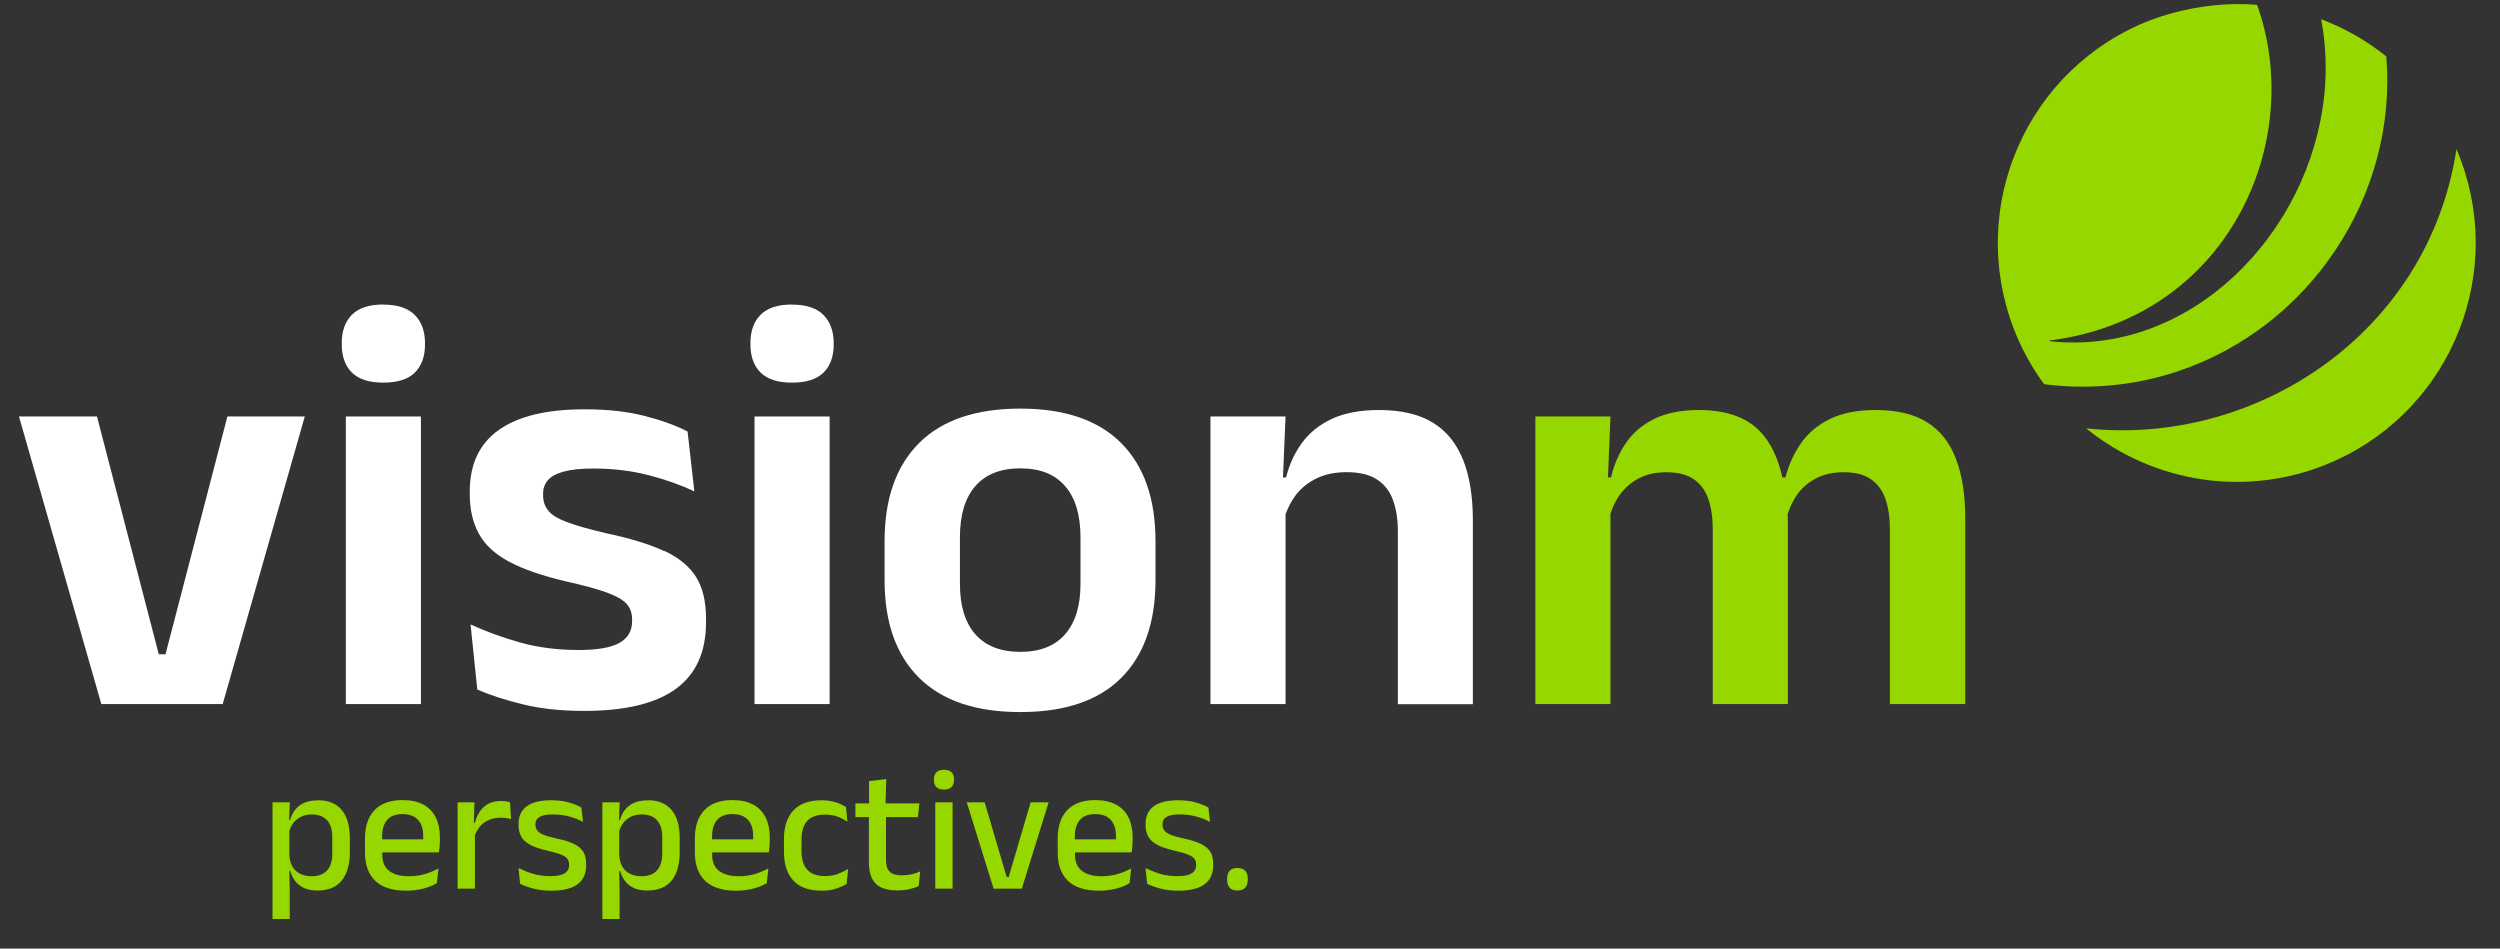 <svg width="282" height="107" viewBox="0 0 282 107" fill="none" xmlns="http://www.w3.org/2000/svg">
<rect x="0" y="0" width="282" height="107" fill="#333333" stroke="none"/>
<path d="M18.67 73.8H17.91L10.94 46.98H2.14L11.43 79.42H25.12L34.38 46.98H25.65L18.67 73.8Z" fill="white"/>
<path d="M43.24 34.35C41.63 34.35 40.45 34.74 39.69 35.51C38.93 36.28 38.55 37.34 38.55 38.69V38.86C38.55 40.2 38.93 41.26 39.69 42.02C40.45 42.78 41.64 43.16 43.24 43.16C44.84 43.16 46.01 42.79 46.78 42.04C47.55 41.29 47.94 40.23 47.94 38.87V38.7C47.94 37.36 47.55 36.3 46.78 35.52C46.01 34.75 44.83 34.36 43.24 34.36V34.35Z" fill="white"/>
<path d="M47.48 46.98H39.01V79.42H47.48V46.98Z" fill="white"/>
<path d="M74.92 62.16C73.27 61.39 71.07 60.72 68.34 60.14C66.47 59.7 65.01 59.29 63.97 58.9C62.93 58.51 62.22 58.08 61.84 57.59C61.45 57.11 61.26 56.53 61.26 55.87V55.7C61.26 55.1 61.44 54.6 61.79 54.18C62.14 53.76 62.73 53.44 63.56 53.2C64.39 52.97 65.52 52.85 66.95 52.85C69.15 52.85 71.22 53.1 73.13 53.59C75.04 54.08 76.78 54.7 78.32 55.43L77.56 48.68C76.26 48 74.63 47.41 72.68 46.91C70.73 46.41 68.49 46.17 65.95 46.17C61.67 46.17 58.44 46.95 56.26 48.5C54.08 50.05 52.99 52.36 52.99 55.43V55.73C52.99 57.47 53.33 58.97 54.02 60.21C54.7 61.46 55.83 62.5 57.41 63.35C58.99 64.2 61.13 64.94 63.84 65.58C65.8 66.02 67.32 66.43 68.4 66.82C69.48 67.21 70.23 67.63 70.66 68.09C71.09 68.55 71.3 69.15 71.3 69.88V70.08C71.3 71.16 70.83 71.97 69.88 72.51C68.93 73.05 67.4 73.32 65.28 73.32C62.85 73.32 60.63 73.03 58.62 72.46C56.6 71.89 54.76 71.21 53.08 70.44L53.84 77.78C55.25 78.4 56.96 78.95 58.98 79.45C61 79.95 63.31 80.19 65.91 80.19C70.52 80.19 73.96 79.36 76.23 77.71C78.5 76.06 79.64 73.55 79.64 70.2V69.8C79.64 67.86 79.27 66.29 78.52 65.09C77.77 63.89 76.57 62.9 74.92 62.13V62.16Z" fill="white"/>
<path d="M93.58 46.98H85.11V79.42H93.58V46.98Z" fill="white"/>
<path d="M89.34 34.35C87.73 34.35 86.55 34.74 85.79 35.51C85.03 36.28 84.65 37.34 84.65 38.69V38.86C84.65 40.2 85.03 41.26 85.79 42.02C86.55 42.78 87.74 43.16 89.34 43.16C90.94 43.16 92.11 42.79 92.88 42.04C93.65 41.29 94.04 40.23 94.04 38.87V38.7C94.04 37.36 93.65 36.3 92.88 35.52C92.11 34.75 90.93 34.36 89.34 34.36V34.35Z" fill="white"/>
<path d="M115.1 46.09C110.07 46.09 106.26 47.39 103.67 49.98C101.08 52.57 99.78 56.26 99.78 61.04V65.44C99.78 70.2 101.07 73.87 103.67 76.45C106.26 79.03 110.07 80.32 115.1 80.32C120.13 80.32 123.92 79.03 126.49 76.45C129.06 73.87 130.34 70.2 130.34 65.44V61.04C130.34 56.26 129.05 52.57 126.47 49.98C123.89 47.39 120.1 46.09 115.09 46.09H115.1ZM121.88 65.86C121.88 68.33 121.3 70.22 120.14 71.55C118.98 72.87 117.3 73.53 115.1 73.53C112.9 73.53 111.18 72.87 110.02 71.55C108.86 70.23 108.28 68.33 108.28 65.86V60.6C108.28 58.09 108.86 56.16 110.02 54.83C111.18 53.5 112.87 52.83 115.1 52.83C117.33 52.83 118.99 53.5 120.14 54.83C121.3 56.16 121.88 58.09 121.88 60.6V65.86Z" fill="white"/>
<path d="M165.02 51.84C164.28 49.99 163.14 48.59 161.6 47.66C160.06 46.72 158.04 46.25 155.55 46.25C153.41 46.25 151.63 46.59 150.21 47.26C148.79 47.93 147.66 48.84 146.84 49.99C146.01 51.14 145.42 52.43 145.07 53.86H144.72L145.01 46.98H136.54V79.42H145.01V58C145.31 57.21 145.68 56.47 146.18 55.82C146.79 55.04 147.57 54.41 148.53 53.95C149.49 53.49 150.61 53.26 151.89 53.26C153.34 53.26 154.49 53.54 155.33 54.09C156.17 54.64 156.77 55.41 157.13 56.41C157.49 57.4 157.68 58.58 157.68 59.95V79.43H166.14V58.73C166.14 56 165.77 53.7 165.03 51.85L165.02 51.84Z" fill="white"/>
<path d="M220.62 51.72C219.91 49.9 218.83 48.53 217.36 47.62C215.89 46.71 213.98 46.25 211.62 46.25C209.5 46.25 207.76 46.59 206.38 47.28C205 47.96 203.92 48.88 203.12 50.04C202.33 51.2 201.75 52.47 201.4 53.86H201.05C200.56 51.62 199.7 49.84 198.44 48.57C196.91 47.03 194.63 46.25 191.61 46.25C189.6 46.25 187.93 46.59 186.58 47.26C185.23 47.93 184.17 48.84 183.39 49.99C182.61 51.14 182.05 52.43 181.72 53.86H181.38L181.66 46.98H173.19V79.42H181.66V57.94C181.92 57.17 182.25 56.46 182.7 55.83C183.26 55.05 183.98 54.42 184.85 53.96C185.72 53.5 186.76 53.27 187.97 53.27C189.27 53.27 190.3 53.53 191.06 54.06C191.82 54.59 192.37 55.33 192.7 56.29C193.03 57.25 193.2 58.39 193.2 59.71V79.42H201.67V58.49C201.67 58.34 201.65 58.17 201.64 58.02C201.9 57.22 202.24 56.48 202.69 55.83C203.24 55.05 203.96 54.42 204.84 53.96C205.72 53.5 206.76 53.27 207.95 53.27C209.25 53.27 210.28 53.53 211.04 54.06C211.8 54.59 212.35 55.33 212.68 56.29C213.01 57.25 213.18 58.39 213.18 59.71V79.42H221.68V58.49C221.68 55.8 221.33 53.55 220.62 51.73V51.72Z" fill="#97D700"/>
<path d="M35.89 90.28C35.24 90.28 34.7 90.38 34.27 90.58C33.84 90.78 33.51 91.05 33.26 91.38C33.01 91.71 32.83 92.09 32.72 92.5H32.62L32.69 90.5H30.74V103.66H32.68V100.57L32.64 98.23H32.74C32.86 98.67 33.05 99.07 33.31 99.4C33.57 99.74 33.91 99.99 34.32 100.18C34.74 100.36 35.23 100.45 35.81 100.45C37.02 100.45 37.93 100.08 38.54 99.34C39.15 98.6 39.46 97.52 39.46 96.11V94.57C39.46 93.17 39.16 92.1 38.55 91.37C37.94 90.64 37.06 90.27 35.9 90.27L35.89 90.28ZM37.49 96.27C37.49 97.11 37.29 97.75 36.89 98.19C36.49 98.63 35.92 98.84 35.17 98.84C34.68 98.84 34.25 98.75 33.87 98.57C33.5 98.39 33.2 98.12 32.99 97.76C32.78 97.4 32.66 96.95 32.64 96.4V93.76C32.74 93.42 32.88 93.11 33.09 92.83C33.32 92.54 33.61 92.3 33.96 92.13C34.31 91.96 34.71 91.87 35.16 91.87C35.92 91.87 36.49 92.09 36.89 92.52C37.29 92.95 37.48 93.58 37.48 94.41V96.27H37.49ZM47.74 90.76C47.12 90.42 46.34 90.25 45.4 90.25C44.02 90.25 42.97 90.63 42.25 91.38C41.53 92.13 41.17 93.2 41.17 94.57V96.16C41.17 97.55 41.56 98.62 42.33 99.36C43.1 100.1 44.27 100.47 45.82 100.47C46.52 100.47 47.16 100.39 47.75 100.24C48.33 100.08 48.84 99.88 49.28 99.62L49.46 97.96C48.98 98.22 48.46 98.44 47.91 98.6C47.36 98.76 46.78 98.84 46.15 98.84C45.6 98.84 45.13 98.78 44.75 98.66C44.37 98.54 44.05 98.38 43.81 98.16C43.57 97.94 43.39 97.69 43.28 97.39C43.17 97.09 43.12 96.76 43.12 96.39V96.15H49.51C49.54 95.94 49.57 95.72 49.59 95.48C49.61 95.24 49.62 95.02 49.62 94.79V94.42C49.62 93.56 49.46 92.82 49.15 92.2C48.84 91.58 48.37 91.09 47.75 90.75L47.74 90.76ZM43.1 94.69V94.38C43.1 93.56 43.29 92.93 43.67 92.49C44.05 92.05 44.63 91.83 45.4 91.83C45.92 91.83 46.36 91.93 46.7 92.12C47.04 92.32 47.3 92.6 47.48 92.97C47.66 93.34 47.74 93.8 47.74 94.33C47.74 94.43 47.74 94.56 47.74 94.68H43.1V94.69ZM57.53 90.5L57.65 92.4C57.49 92.35 57.31 92.31 57.11 92.28C56.91 92.25 56.7 92.24 56.46 92.24C55.75 92.24 55.14 92.42 54.62 92.79C54.15 93.12 53.81 93.61 53.57 94.2V100.24H51.62V90.5H53.52L53.45 92.83H53.55C53.76 92.06 54.1 91.45 54.59 91.01C55.07 90.57 55.73 90.35 56.57 90.35C56.77 90.35 56.95 90.36 57.1 90.39C57.26 90.42 57.4 90.45 57.52 90.49L57.53 90.5ZM65.79 96.06C66.01 96.42 66.12 96.89 66.12 97.46V97.61C66.12 98.56 65.79 99.27 65.14 99.75C64.49 100.23 63.51 100.47 62.21 100.47C61.43 100.47 60.74 100.39 60.15 100.23C59.56 100.07 59.07 99.89 58.67 99.7L58.49 97.92C58.98 98.16 59.52 98.38 60.11 98.56C60.7 98.74 61.36 98.83 62.1 98.83C62.84 98.83 63.34 98.72 63.68 98.52C64.02 98.32 64.19 98 64.19 97.59V97.51C64.19 97.25 64.12 97.02 63.98 96.85C63.84 96.67 63.59 96.52 63.24 96.38C62.89 96.24 62.38 96.1 61.73 95.95C60.91 95.76 60.27 95.55 59.8 95.29C59.33 95.03 58.99 94.73 58.79 94.36C58.59 93.99 58.49 93.55 58.49 93.03V92.94C58.49 92.06 58.8 91.4 59.41 90.95C60.02 90.5 60.94 90.27 62.16 90.27C62.93 90.27 63.6 90.35 64.17 90.52C64.74 90.69 65.21 90.87 65.58 91.09L65.76 92.71C65.32 92.47 64.81 92.27 64.24 92.11C63.67 91.95 63.04 91.87 62.35 91.87C61.88 91.87 61.5 91.91 61.21 92C60.93 92.09 60.72 92.22 60.59 92.38C60.46 92.54 60.4 92.74 60.4 92.96V93.03C60.4 93.28 60.47 93.49 60.6 93.67C60.73 93.85 60.97 94.02 61.31 94.16C61.65 94.3 62.13 94.44 62.74 94.57C63.56 94.74 64.22 94.95 64.71 95.18C65.2 95.41 65.56 95.71 65.78 96.07L65.79 96.06ZM73.1 90.28C72.45 90.28 71.91 90.38 71.48 90.58C71.05 90.78 70.71 91.05 70.47 91.38C70.22 91.71 70.04 92.09 69.93 92.5H69.83L69.9 90.5H67.95V103.66H69.89V100.57L69.85 98.23H69.95C70.07 98.67 70.26 99.07 70.52 99.4C70.78 99.74 71.12 99.99 71.53 100.18C71.94 100.37 72.44 100.45 73.02 100.45C74.23 100.45 75.14 100.08 75.75 99.34C76.36 98.6 76.67 97.52 76.67 96.11V94.57C76.67 93.17 76.37 92.1 75.76 91.37C75.15 90.64 74.27 90.27 73.11 90.27L73.1 90.28ZM74.7 96.27C74.7 97.11 74.5 97.75 74.1 98.19C73.7 98.62 73.13 98.84 72.38 98.84C71.89 98.84 71.46 98.75 71.08 98.57C70.71 98.39 70.41 98.12 70.2 97.76C69.99 97.4 69.87 96.95 69.85 96.4V93.76C69.95 93.42 70.09 93.11 70.3 92.83C70.53 92.54 70.82 92.3 71.17 92.13C71.52 91.96 71.92 91.87 72.38 91.87C73.14 91.87 73.71 92.09 74.11 92.52C74.5 92.95 74.7 93.58 74.7 94.41V96.27ZM84.95 90.76C84.33 90.42 83.55 90.25 82.61 90.25C81.23 90.25 80.18 90.63 79.46 91.38C78.74 92.13 78.38 93.2 78.38 94.57V96.16C78.38 97.55 78.77 98.62 79.54 99.36C80.31 100.1 81.48 100.47 83.03 100.47C83.73 100.47 84.38 100.39 84.96 100.24C85.54 100.09 86.05 99.88 86.49 99.62L86.67 97.96C86.19 98.22 85.67 98.44 85.12 98.6C84.57 98.76 83.99 98.84 83.36 98.84C82.81 98.84 82.34 98.78 81.96 98.66C81.57 98.54 81.26 98.38 81.02 98.16C80.78 97.94 80.6 97.69 80.49 97.39C80.38 97.09 80.33 96.76 80.33 96.39V96.15H86.72C86.75 95.94 86.78 95.72 86.8 95.48C86.82 95.24 86.83 95.02 86.83 94.79V94.42C86.83 93.56 86.67 92.82 86.36 92.2C86.05 91.58 85.58 91.09 84.96 90.75L84.95 90.76ZM80.32 94.69V94.38C80.32 93.56 80.51 92.93 80.89 92.49C81.27 92.05 81.85 91.83 82.62 91.83C83.14 91.83 83.58 91.93 83.92 92.12C84.27 92.32 84.52 92.6 84.7 92.97C84.88 93.34 84.96 93.8 84.96 94.33C84.96 94.43 84.96 94.56 84.96 94.68H80.32V94.69ZM94.51 98.58C94.94 98.42 95.33 98.23 95.67 98.01L95.5 99.7C95.19 99.89 94.8 100.07 94.33 100.23C93.86 100.39 93.31 100.47 92.7 100.47C91.25 100.47 90.18 100.09 89.48 99.32C88.78 98.55 88.43 97.47 88.43 96.07V94.67C88.43 93.26 88.78 92.18 89.49 91.42C90.2 90.66 91.27 90.27 92.71 90.27C93.11 90.27 93.47 90.31 93.81 90.38C94.14 90.45 94.45 90.55 94.72 90.66C94.99 90.78 95.22 90.9 95.42 91.02L95.59 92.69C95.27 92.47 94.9 92.27 94.49 92.12C94.07 91.96 93.58 91.89 93.03 91.89C92.14 91.89 91.48 92.13 91.05 92.61C90.62 93.09 90.41 93.79 90.41 94.71V96.02C90.41 96.91 90.62 97.61 91.05 98.09C91.48 98.57 92.14 98.82 93.03 98.82C93.59 98.82 94.09 98.74 94.52 98.59L94.51 98.58ZM102.82 98.63C103.17 98.55 103.5 98.44 103.8 98.29L103.63 99.94C103.31 100.1 102.94 100.22 102.53 100.31C102.11 100.4 101.68 100.44 101.23 100.44C100.45 100.44 99.83 100.32 99.36 100.09C98.89 99.85 98.55 99.5 98.33 99.02C98.11 98.54 98.01 97.95 98.01 97.24V92.17H96.49V90.62H98.03V88.11L99.97 87.88L99.89 90.62H103.71L103.54 92.17H99.94V97.01C99.94 97.61 100.08 98.05 100.35 98.32C100.62 98.59 101.08 98.74 101.72 98.74C102.11 98.74 102.47 98.7 102.83 98.62L102.82 98.63ZM107.34 87.11C107.53 87.31 107.62 87.58 107.62 87.92V87.96C107.62 88.31 107.53 88.58 107.34 88.78C107.15 88.97 106.86 89.07 106.48 89.07C106.1 89.07 105.81 88.97 105.62 88.78C105.43 88.58 105.34 88.31 105.34 87.97V87.93C105.34 87.58 105.44 87.31 105.62 87.12C105.81 86.92 106.1 86.83 106.48 86.83C106.86 86.83 107.15 86.93 107.34 87.12V87.11ZM105.5 90.5H107.45V100.24H105.5V90.5ZM116.27 90.5H118.29L115.26 100.24H112.08L109.05 90.5H111.07L113.55 98.92H113.78L116.26 90.5H116.27ZM125.88 90.76C125.26 90.42 124.48 90.25 123.54 90.25C122.16 90.25 121.11 90.63 120.39 91.38C119.67 92.13 119.31 93.2 119.31 94.57V96.16C119.31 97.55 119.7 98.62 120.47 99.36C121.24 100.1 122.41 100.47 123.96 100.47C124.66 100.47 125.31 100.39 125.89 100.24C126.47 100.09 126.98 99.88 127.42 99.62L127.6 97.96C127.12 98.22 126.6 98.44 126.05 98.6C125.5 98.76 124.92 98.84 124.29 98.84C123.74 98.84 123.27 98.78 122.89 98.66C122.5 98.54 122.19 98.38 121.95 98.16C121.71 97.94 121.53 97.69 121.42 97.39C121.31 97.09 121.26 96.76 121.26 96.39V96.15H127.65C127.68 95.94 127.71 95.72 127.73 95.48C127.75 95.24 127.76 95.02 127.76 94.79V94.42C127.76 93.56 127.6 92.82 127.29 92.2C126.98 91.58 126.51 91.09 125.89 90.75L125.88 90.76ZM121.24 94.69V94.38C121.24 93.56 121.43 92.93 121.81 92.49C122.19 92.05 122.77 91.83 123.54 91.83C124.06 91.83 124.5 91.93 124.84 92.12C125.19 92.32 125.44 92.6 125.62 92.97C125.8 93.34 125.88 93.8 125.88 94.33C125.88 94.43 125.88 94.56 125.88 94.68H121.24V94.69ZM136.52 96.06C136.74 96.42 136.85 96.89 136.85 97.46V97.61C136.85 98.56 136.52 99.27 135.87 99.75C135.22 100.23 134.24 100.47 132.94 100.47C132.16 100.47 131.47 100.39 130.88 100.23C130.29 100.07 129.8 99.89 129.4 99.7L129.22 97.92C129.71 98.16 130.25 98.38 130.84 98.56C131.43 98.74 132.09 98.83 132.83 98.83C133.57 98.83 134.07 98.72 134.41 98.52C134.75 98.32 134.92 98 134.92 97.59V97.51C134.92 97.25 134.85 97.02 134.71 96.85C134.57 96.67 134.32 96.52 133.97 96.38C133.62 96.24 133.11 96.1 132.46 95.95C131.64 95.76 131 95.55 130.53 95.29C130.06 95.03 129.72 94.73 129.52 94.36C129.32 93.99 129.22 93.55 129.22 93.03V92.94C129.22 92.06 129.53 91.4 130.14 90.95C130.75 90.5 131.67 90.27 132.89 90.27C133.66 90.27 134.33 90.35 134.9 90.52C135.47 90.69 135.94 90.87 136.31 91.09L136.49 92.71C136.05 92.47 135.54 92.27 134.97 92.11C134.4 91.95 133.77 91.87 133.08 91.87C132.61 91.87 132.23 91.91 131.94 92C131.66 92.09 131.45 92.22 131.32 92.38C131.19 92.54 131.13 92.74 131.13 92.96V93.03C131.13 93.28 131.2 93.49 131.33 93.67C131.46 93.85 131.7 94.02 132.04 94.16C132.38 94.3 132.86 94.44 133.47 94.57C134.29 94.74 134.95 94.95 135.44 95.18C135.93 95.41 136.29 95.71 136.51 96.07L136.52 96.06ZM140.75 99.13V99.23C140.75 99.62 140.65 99.91 140.46 100.13C140.27 100.34 139.98 100.45 139.58 100.45C139.18 100.45 138.89 100.34 138.7 100.13C138.51 99.91 138.42 99.61 138.42 99.23V99.13C138.42 98.74 138.51 98.45 138.7 98.23C138.89 98.01 139.18 97.91 139.58 97.91C139.98 97.91 140.26 98.02 140.46 98.23C140.66 98.44 140.75 98.74 140.75 99.13Z" fill="#97D700"/>
<path d="M230.58 43.35C229.47 41.83 228.5 40.18 227.7 38.39C221.63 24.8 227.73 8.86 241.32 2.79C241.89 2.54 247.49 -0.03 254.6 0.54C260.17 16.14 251.19 35.92 231.17 38.41C231.18 38.44 231.24 38.49 231.33 38.5C247.02 40.15 260.53 26.49 262.18 10.73C262.48 7.82 262.35 4.95 261.83 2.17C264.47 3.17 266.96 4.58 269.18 6.37C270.45 22.05 260.57 36.94 245.58 41.91C240.66 43.54 235.54 43.97 230.58 43.34V43.35ZM235.33 48.33C242.97 54.52 253.72 56.29 263.3 52.01C276.75 46 282.86 30.32 277.09 16.82C273.89 37.75 254.31 50.38 235.32 48.32L235.33 48.33Z" fill="#97D700"/>
</svg>
